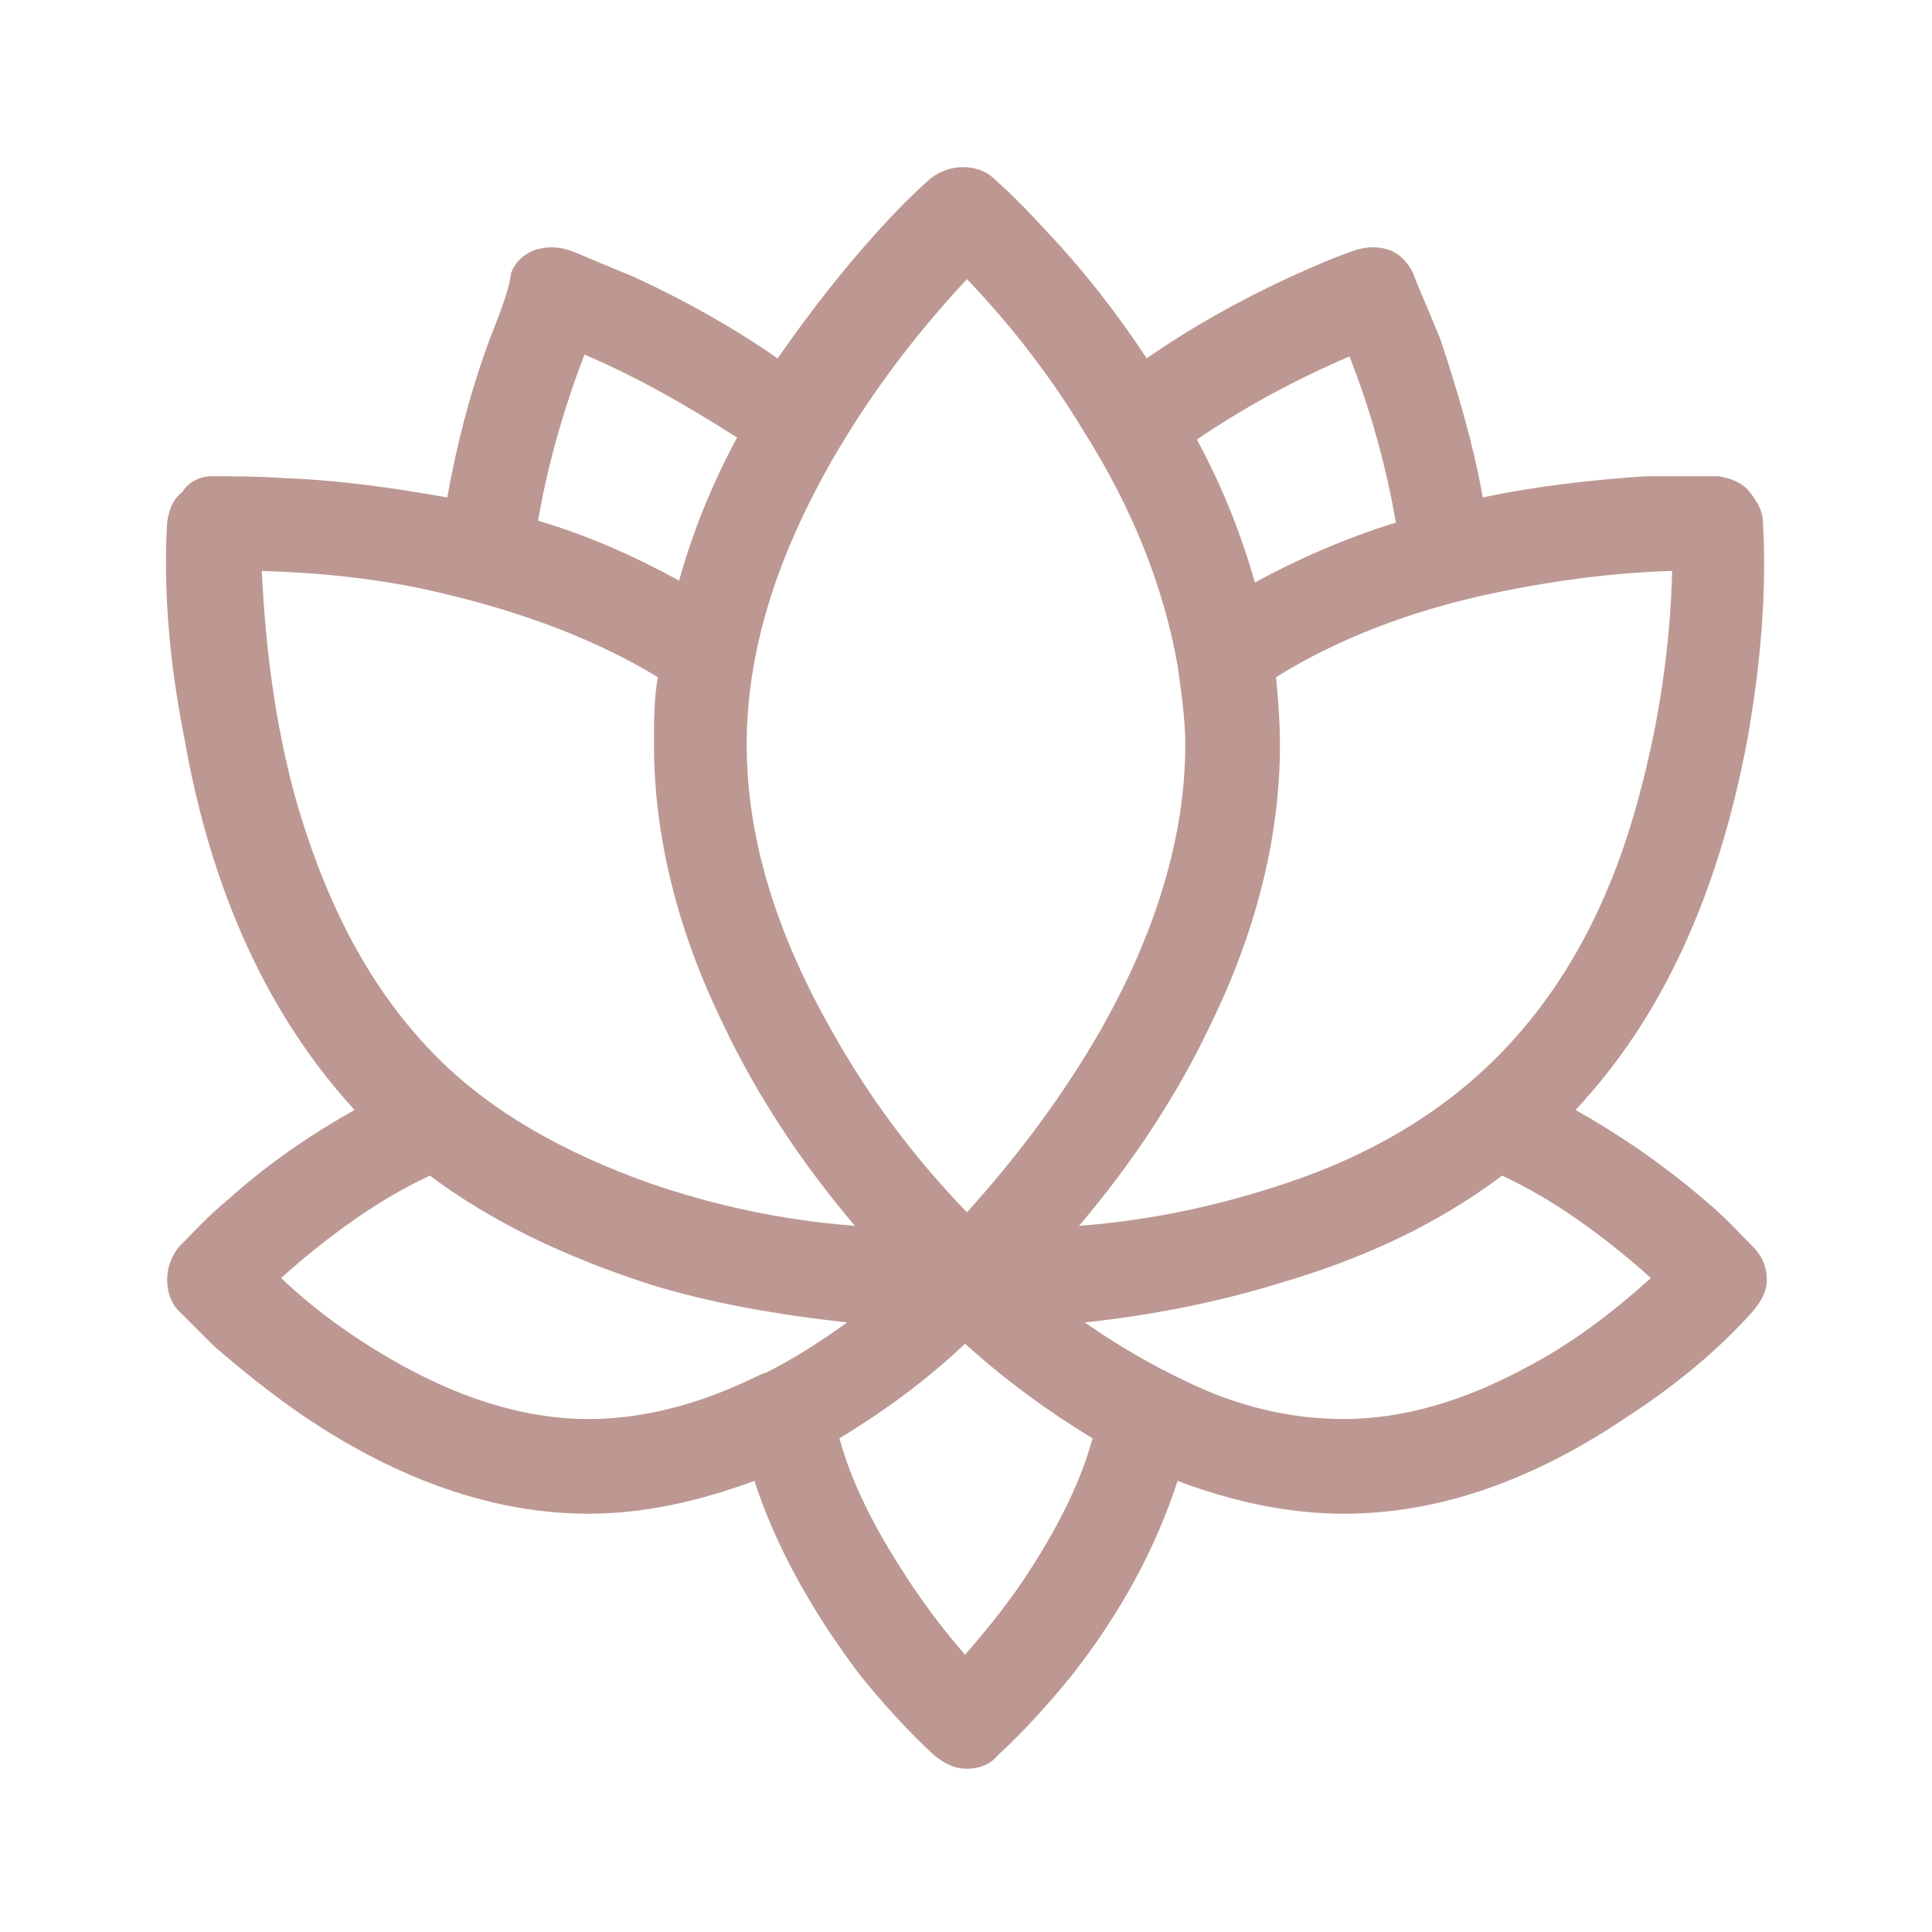 <?xml version="1.0" encoding="utf-8"?>
<!-- Generator: Adobe Illustrator 19.0.0, SVG Export Plug-In . SVG Version: 6.00 Build 0)  -->
<svg version="1.1" id="Ebene_1" xmlns="http://www.w3.org/2000/svg" xmlns:xlink="http://www.w3.org/1999/xlink" x="0px" y="0px"
	 viewBox="-942 454.3 100 100" style="enable-background:new -942 454.3 100 100;" xml:space="preserve">
<style type="text/css">
	.st0{fill:#BD9893;}
</style>
<g transform="matrix( 1, 0, 0, 1, -960.95,-3231.25) ">
	<g>
		<g id="Layer0_0_FILL">
			<path class="st0" d="M44.3,3703.1c-1,2.7-1.7,5.4-2.2,8.2c-2.8-0.5-5.6-0.9-8.4-1c-1.4-0.1-2.6-0.1-3.8-0.1
				c-0.6,0-1.2,0.3-1.5,0.8c-0.5,0.4-0.7,0.9-0.8,1.6c-0.2,3.4,0.1,7.2,0.9,11.2c1.4,8,4.4,14.4,8.8,19.2c-2.3,1.3-4.5,2.8-6.5,4.6
				c-1.1,0.9-1.9,1.8-2.6,2.5c-0.4,0.5-0.6,1.1-0.6,1.7c0,0.6,0.2,1.2,0.6,1.6c0.5,0.5,1.1,1.1,1.8,1.8c1.5,1.3,3,2.5,4.6,3.6
				c5,3.4,10,5.1,14.8,5.1c2.8,0,5.6-0.6,8.6-1.7c1.1,3.4,3,6.8,5.5,10.1c1.3,1.6,2.6,3,3.8,4.1c0.5,0.4,1,0.7,1.7,0.7
				c0.6,0,1.2-0.2,1.6-0.7c1.2-1.1,2.5-2.5,3.8-4.1c2.6-3.3,4.4-6.7,5.5-10.1c2.9,1.1,5.8,1.7,8.6,1.7c4.9,0,9.8-1.7,14.8-5.1
				c2.6-1.7,4.7-3.5,6.4-5.4c0.4-0.5,0.7-1,0.7-1.6c0-0.6-0.2-1.2-0.7-1.7c-0.7-0.7-1.5-1.6-2.6-2.5c-2.1-1.8-4.3-3.3-6.6-4.6
				c4.5-4.8,7.4-11.2,8.9-19.2c0.7-4,1-7.7,0.8-11.2c0-0.6-0.3-1.1-0.7-1.6c-0.4-0.5-1-0.7-1.6-0.8c-0.9,0-2.2,0-3.8,0
				c-2.8,0.2-5.6,0.5-8.4,1.1c-0.5-2.8-1.3-5.5-2.2-8.2c-0.9-2.2-1.4-3.3-1.4-3.4c-0.3-0.6-0.7-1-1.2-1.2c-0.6-0.2-1.2-0.2-1.8,0
				c-0.9,0.3-2.1,0.8-3.4,1.4c-2.6,1.2-5.1,2.6-7.4,4.2c-1.5-2.3-3.3-4.6-5.2-6.6c-1-1.1-1.9-2-2.7-2.7c-0.4-0.4-1-0.6-1.6-0.6
				s-1.2,0.2-1.7,0.6c-0.8,0.7-1.7,1.6-2.7,2.7c-1.9,2.1-3.6,4.3-5.2,6.6c-2.3-1.6-4.8-3-7.4-4.2c-2.2-0.9-3.3-1.4-3.4-1.4
				c-0.6-0.2-1.2-0.2-1.8,0c-0.5,0.2-1,0.6-1.2,1.2C45.3,3700.6,44.8,3701.8,44.3,3703.1 M49.2,3703.9c2.8,1.2,5.4,2.7,7.9,4.3
				c-1.3,2.4-2.3,4.9-3,7.4c-2.2-1.2-4.6-2.3-7.3-3.1C47.3,3709.6,48.1,3706.8,49.2,3703.9 M62,3709.4c1.9-3.3,4.2-6.4,7-9.4
				c2.3,2.4,4.3,5,6,7.8c2.6,4.1,4.2,8.2,4.9,12.2c0.2,1.4,0.4,2.8,0.4,4.1c0,4.7-1.5,9.7-4.4,14.8c-1.9,3.3-4.2,6.4-6.9,9.4
				c-2.8-2.9-5.1-6-7-9.4c-2.9-5.1-4.4-10-4.4-14.8S59.1,3714.5,62,3709.4 M80.9,3708.3c2.5-1.7,5.1-3.1,7.9-4.3
				c1.1,2.8,1.9,5.7,2.4,8.6c-2.6,0.8-5.1,1.9-7.3,3.1C83.2,3713.2,82.2,3710.7,80.9,3708.3 M105.5,3715.1c-0.1,4-0.7,7.9-1.7,11.6
				c-1.5,5.7-4,10.2-7.4,13.6c-2.8,2.8-6.4,5-10.9,6.5c-3.3,1.1-6.8,1.9-10.7,2.2c2.8-3.3,5.1-6.8,6.8-10.4
				c2.4-4.9,3.6-9.8,3.6-14.5c0-1.2-0.1-2.4-0.2-3.5c3.2-2,7.1-3.5,11.5-4.4C99.4,3715.6,102.4,3715.2,105.5,3715.1 M98,3756.3
				c-3.3,1.8-6.5,2.7-9.5,2.7c-2.4,0-4.9-0.5-7.4-1.6c-2-0.9-4-2-6-3.4c3.7-0.4,7.1-1.1,10.3-2.1c4.4-1.3,8.1-3.1,11.3-5.5
				c1.5,0.7,3,1.6,4.5,2.7c1.1,0.8,2.2,1.7,3.2,2.6C102.4,3753.5,100.3,3755.1,98,3756.3 M53,3720.6c-0.2,1.1-0.2,2.3-0.2,3.5
				c0,4.7,1.2,9.6,3.6,14.5c1.7,3.6,4,7.1,6.8,10.4c-3.9-0.3-7.4-1.1-10.6-2.2c-4.5-1.6-8.2-3.7-11-6.5c-3.4-3.4-5.8-7.9-7.4-13.6
				c-1-3.7-1.5-7.5-1.7-11.6c3.1,0.1,6.1,0.4,9.1,1.1C45.9,3717.2,49.7,3718.6,53,3720.6 M49.4,3759c-3,0-6.2-0.9-9.5-2.7
				c-2.2-1.2-4.4-2.7-6.4-4.6c1-0.9,2.1-1.8,3.2-2.6c1.5-1.1,3-2,4.5-2.7c3.2,2.4,7,4.2,11.3,5.6c3.2,1,6.7,1.6,10.3,2
				c-1.4,1-2.8,1.9-4.2,2.6l-0.3,0.1C55.3,3758.2,52.3,3759,49.4,3759 M68.9,3755.1c2.1,1.9,4.3,3.5,6.6,4.9
				c-0.6,2.2-1.7,4.4-3.1,6.6c-1,1.6-2.2,3.1-3.5,4.6c-1.3-1.5-2.4-3-3.4-4.6c-1.4-2.2-2.5-4.4-3.1-6.6
				C64.7,3758.6,66.9,3757,68.9,3755.1z"/>
		</g>
	</g>
</g>
</svg>
